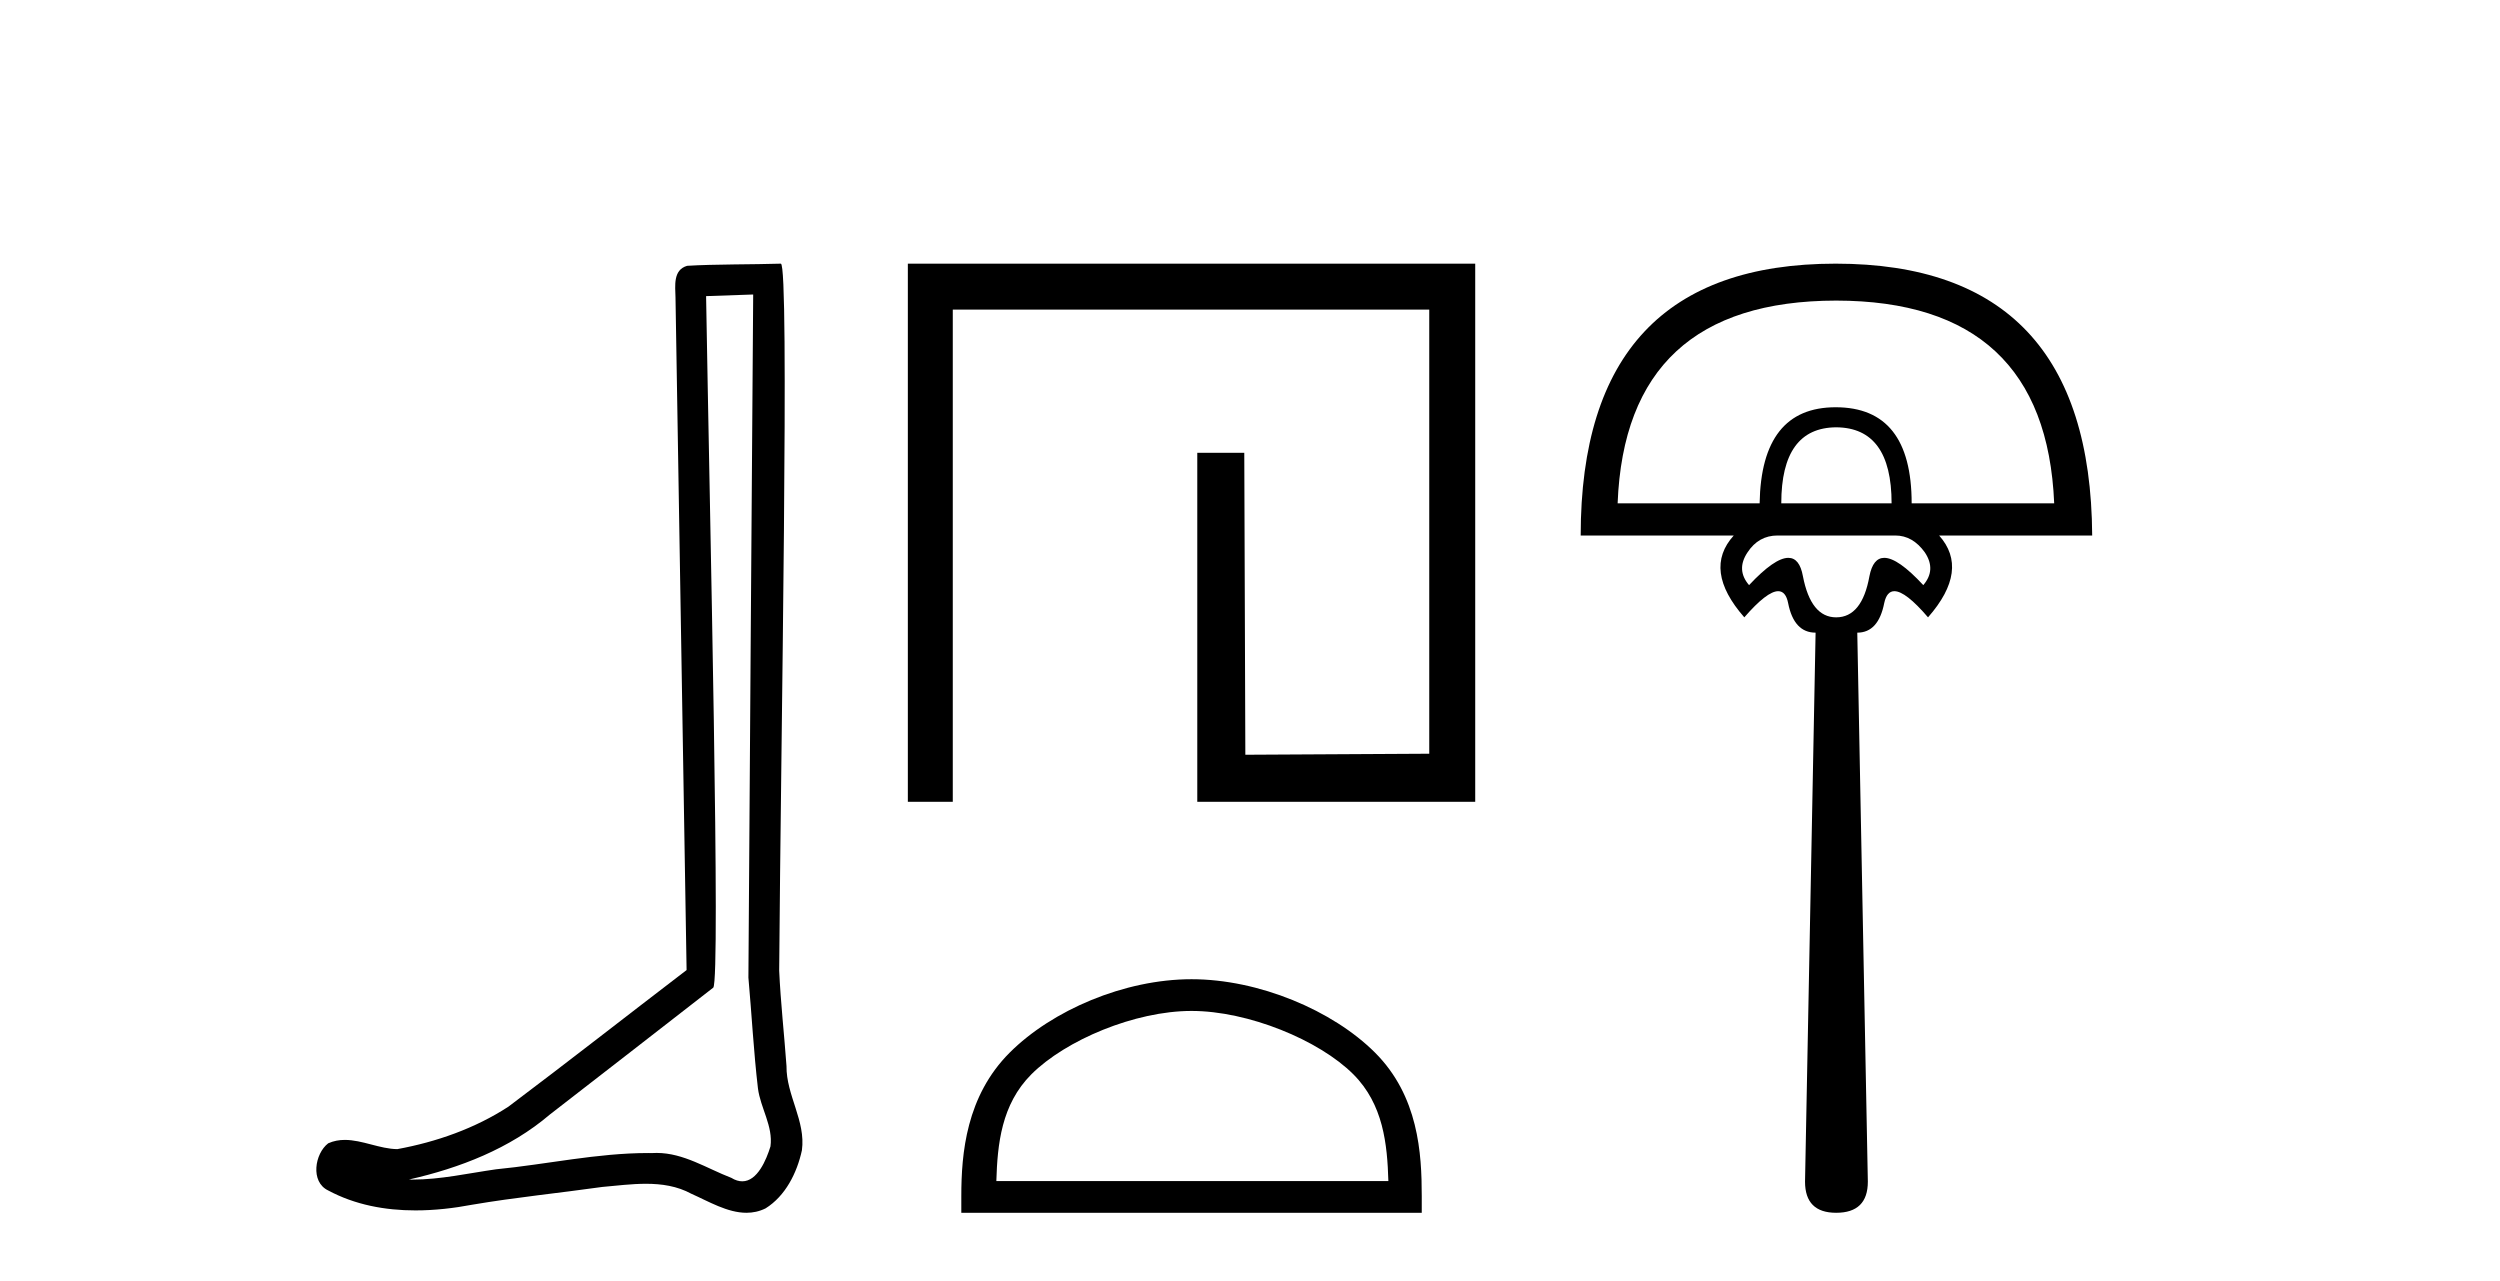 <?xml version='1.0' encoding='UTF-8' standalone='yes'?><svg xmlns='http://www.w3.org/2000/svg' xmlns:xlink='http://www.w3.org/1999/xlink' width='80.0' height='41.0' ><path d='M 24.102 9.424 C 24.052 16.711 23.994 23.997 23.949 31.284 C 24.055 32.464 24.116 33.649 24.254 34.826 C 24.334 35.455 24.744 36.041 24.655 36.685 C 24.521 37.12 24.235 37.802 23.753 37.802 C 23.645 37.802 23.529 37.769 23.402 37.691 C 22.621 37.391 21.876 36.894 21.015 36.894 C 20.967 36.894 20.919 36.895 20.87 36.898 C 20.828 36.898 20.785 36.897 20.742 36.897 C 19.105 36.897 17.496 37.259 15.871 37.418 C 14.984 37.544 14.099 37.747 13.199 37.747 C 13.161 37.747 13.123 37.746 13.085 37.745 C 14.71 37.378 16.315 36.757 17.595 35.665 C 19.337 34.31 21.086 32.963 22.825 31.604 C 23.061 31.314 22.712 16.507 22.595 9.476 C 23.097 9.459 23.599 9.441 24.102 9.424 ZM 24.987 8.437 C 24.987 8.437 24.987 8.437 24.986 8.437 C 24.126 8.465 22.845 8.452 21.988 8.506 C 21.529 8.639 21.609 9.152 21.616 9.52 C 21.734 16.694 21.853 23.868 21.971 31.042 C 20.069 32.496 18.184 33.973 16.271 35.412 C 15.201 36.109 13.963 36.543 12.714 36.772 C 12.155 36.766 11.591 36.477 11.034 36.477 C 10.856 36.477 10.678 36.507 10.502 36.586 C 10.073 36.915 9.925 37.817 10.499 38.093 C 11.363 38.557 12.326 38.733 13.294 38.733 C 13.906 38.733 14.521 38.663 15.115 38.55 C 16.495 38.315 17.889 38.178 19.275 37.982 C 19.731 37.942 20.204 37.881 20.67 37.881 C 21.174 37.881 21.67 37.953 22.125 38.201 C 22.673 38.444 23.277 38.809 23.886 38.809 C 24.09 38.809 24.295 38.768 24.498 38.668 C 25.136 38.27 25.505 37.528 25.661 36.81 C 25.79 35.873 25.157 35.044 25.168 34.114 C 25.095 33.096 24.98 32.08 24.934 31.061 C 24.986 23.698 25.27 8.437 24.987 8.437 Z' style='fill:#000000;stroke:none' /><path d='M 29.051 8.437 L 29.051 25.657 L 30.489 25.657 L 30.489 9.908 L 45.736 9.908 L 45.736 24.119 L 39.851 24.152 L 39.817 14.489 L 38.313 14.489 L 38.313 25.657 L 47.207 25.657 L 47.207 8.437 Z' style='fill:#000000;stroke:none' /><path d='M 38.129 32.35 C 39.941 32.35 42.21 33.281 43.307 34.378 C 44.267 35.339 44.393 36.612 44.428 37.795 L 31.883 37.795 C 31.918 36.612 32.044 35.339 33.004 34.378 C 34.102 33.281 36.317 32.35 38.129 32.35 ZM 38.129 31.335 C 35.979 31.335 33.666 32.329 32.31 33.684 C 30.919 35.075 30.762 36.906 30.762 38.275 L 30.762 38.809 L 45.496 38.809 L 45.496 38.275 C 45.496 36.906 45.392 35.075 44.001 33.684 C 42.645 32.329 40.279 31.335 38.129 31.335 Z' style='fill:#000000;stroke:none' /><path d='M 58.758 13.674 Q 60.531 13.685 60.531 16.106 L 57.001 16.106 Q 57.001 13.685 58.758 13.674 ZM 58.757 9.619 Q 65.464 9.627 65.734 16.106 L 61.173 16.106 Q 61.173 13.032 58.741 13.032 Q 56.359 13.032 56.308 16.106 L 51.764 16.106 Q 52.017 9.627 58.757 9.619 ZM 60.649 17.136 Q 61.207 17.136 61.595 17.677 Q 61.967 18.234 61.545 18.724 Q 60.737 17.851 60.297 17.851 Q 59.936 17.851 59.822 18.437 Q 59.585 19.755 58.757 19.755 Q 57.947 19.755 57.693 18.437 Q 57.587 17.851 57.227 17.851 Q 56.787 17.851 55.97 18.724 Q 55.548 18.234 55.92 17.677 Q 56.274 17.136 56.882 17.136 ZM 58.741 8.437 Q 50.582 8.437 50.582 17.136 L 55.48 17.136 Q 54.484 18.234 55.818 19.755 Q 56.544 18.918 56.903 18.918 Q 57.145 18.918 57.22 19.299 Q 57.406 20.245 58.099 20.245 L 57.761 37.813 Q 57.761 38.809 58.757 38.809 Q 59.771 38.809 59.771 37.813 L 59.433 20.245 Q 60.109 20.245 60.295 19.299 Q 60.376 18.918 60.62 18.918 Q 60.981 18.918 61.697 19.755 Q 63.031 18.234 62.052 17.136 L 66.95 17.136 Q 66.9 8.437 58.741 8.437 Z' style='fill:#000000;stroke:none' /></svg>